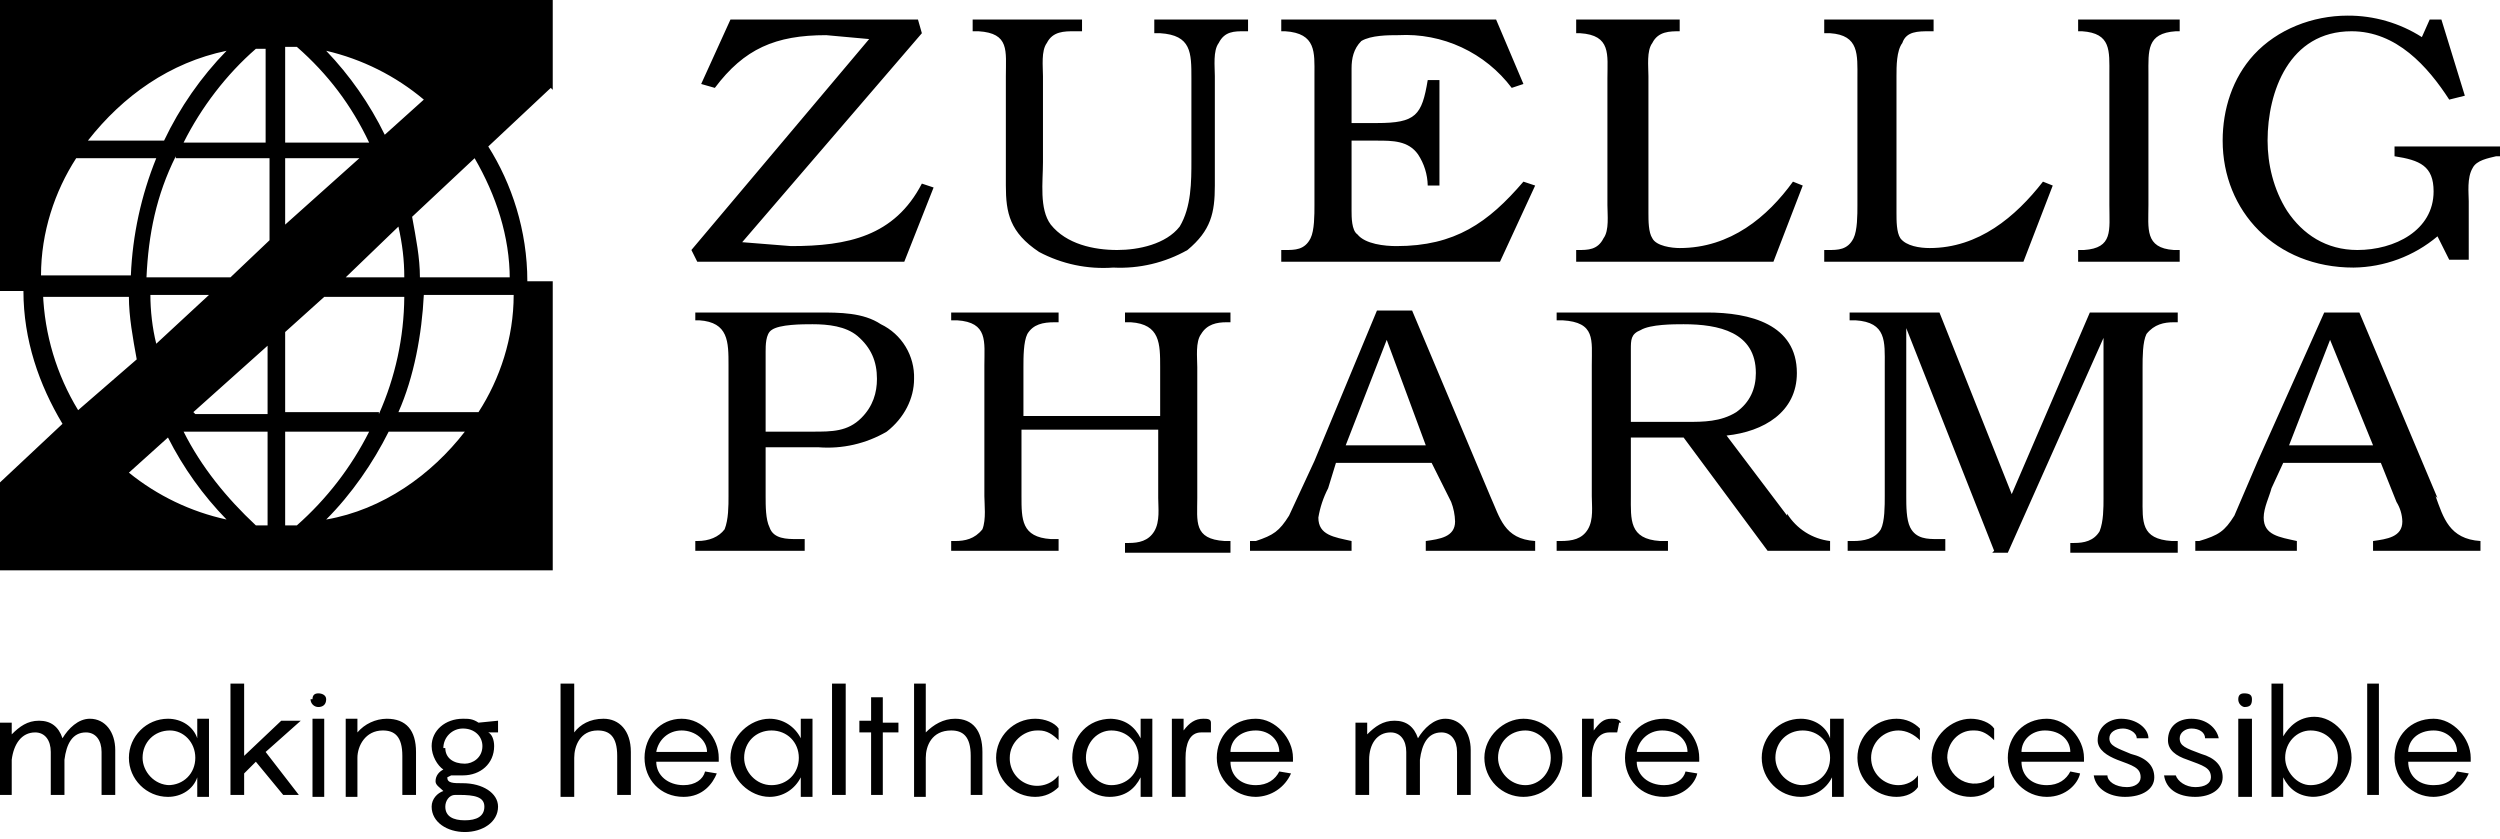 <?xml version="1.0" encoding="UTF-8"?>
<svg xmlns="http://www.w3.org/2000/svg" width="155" height="52" viewBox="0 0 155 52" fill="none">
  <path d="M7.145 46.379V49.285H6.297V46.621C6.297 45.895 5.934 45.41 5.328 45.41C4.48 45.41 4.117 46.137 3.996 47.105V49.285H3.148V46.621C3.148 45.895 2.785 45.41 2.18 45.41C1.332 45.41 0.848 46.137 0.727 47.105V49.285H0V44.805H0.727V45.531C1.211 45.047 1.695 44.684 2.422 44.684C3.148 44.684 3.633 45.047 3.875 45.773C4.238 45.168 4.844 44.562 5.57 44.562C6.539 44.562 7.145 45.41 7.145 46.5V46.379ZM10.414 44.562C11.262 44.562 11.988 45.047 12.23 45.773V44.562H12.957V49.406H12.23V48.195C11.988 48.922 11.262 49.406 10.414 49.406C9.082 49.406 7.992 48.316 7.992 46.984C7.992 45.652 9.082 44.562 10.414 44.562ZM10.414 48.68C11.383 48.68 12.109 47.953 12.109 46.984C12.109 46.016 11.383 45.289 10.535 45.289C9.566 45.289 8.84 46.016 8.84 46.984C8.84 47.832 9.566 48.68 10.535 48.68H10.414ZM16.469 46.621L18.527 49.285H17.559L15.863 47.227L15.137 47.953V49.285H14.289V42.383H15.137V46.863L17.438 44.684H18.648L16.469 46.621ZM19.375 43.352C19.375 43.109 19.496 42.988 19.738 42.988C19.98 42.988 20.223 43.109 20.223 43.352C20.223 43.715 19.98 43.836 19.738 43.836C19.61 43.836 19.487 43.785 19.396 43.694C19.305 43.603 19.254 43.48 19.254 43.352H19.375ZM20.102 49.406H19.375V44.562H20.102V49.406ZM25.793 46.621V49.285H24.945V46.863C24.945 45.652 24.461 45.289 23.734 45.289C22.645 45.289 22.16 46.258 22.16 46.984V49.406H21.434V44.562H22.16V45.41C22.385 45.147 22.663 44.936 22.977 44.79C23.29 44.643 23.631 44.566 23.977 44.562C25.188 44.562 25.793 45.289 25.793 46.621ZM30.879 50.012C30.879 50.98 29.91 51.586 28.82 51.586C27.73 51.586 26.762 50.98 26.762 50.012C26.762 49.527 27.125 49.164 27.488 49.043C27.246 48.801 27.004 48.68 27.004 48.438C27.004 48.074 27.246 47.832 27.488 47.711C27.125 47.469 26.762 46.863 26.762 46.258C26.762 45.289 27.609 44.562 28.699 44.562C29.062 44.562 29.305 44.562 29.668 44.805L30.879 44.684V45.41H30.273C30.516 45.531 30.637 45.895 30.637 46.258C30.637 47.348 29.789 48.074 28.699 48.074H27.973L27.73 48.195C27.73 48.559 28.094 48.559 28.699 48.559C29.91 48.559 30.879 49.164 30.879 50.012ZM27.609 46.379C27.609 46.984 28.094 47.348 28.82 47.348C29.305 47.348 29.91 46.984 29.91 46.258C29.91 45.652 29.426 45.168 28.699 45.168C28.378 45.168 28.07 45.295 27.843 45.523C27.616 45.75 27.488 46.058 27.488 46.379H27.609ZM30.031 50.012C30.031 49.406 29.426 49.285 28.457 49.285H28.215C27.852 49.285 27.609 49.648 27.609 50.012C27.609 50.617 28.094 50.859 28.82 50.859C29.547 50.859 30.031 50.617 30.031 50.012ZM39.113 46.621V49.285H38.266V46.863C38.266 45.652 37.781 45.289 37.055 45.289C35.965 45.289 35.602 46.258 35.602 46.984V49.406H34.754V42.383H35.602V45.41C35.965 44.926 36.57 44.562 37.418 44.562C38.387 44.562 39.113 45.289 39.113 46.621ZM44.562 47.227H40.688C40.688 48.074 41.414 48.68 42.383 48.68C43.109 48.68 43.594 48.316 43.715 47.832L44.441 47.953C44.199 48.559 43.594 49.406 42.383 49.406C40.93 49.406 39.961 48.316 39.961 46.984C39.961 45.652 40.93 44.562 42.262 44.562C43.594 44.562 44.562 45.773 44.562 46.984V47.227ZM40.688 46.621H43.836C43.836 45.895 43.109 45.289 42.262 45.289C41.414 45.289 40.809 45.895 40.688 46.621ZM47.711 44.562C48.559 44.562 49.285 45.047 49.648 45.773V44.562H50.375V49.406H49.648V48.195C49.285 48.922 48.559 49.406 47.711 49.406C46.5 49.406 45.289 48.316 45.289 46.984C45.289 45.652 46.5 44.562 47.711 44.562ZM47.832 48.68C48.801 48.68 49.527 47.953 49.527 46.984C49.527 46.016 48.801 45.289 47.832 45.289C46.863 45.289 46.137 46.016 46.137 46.984C46.137 47.832 46.863 48.68 47.832 48.68ZM52.434 42.383H51.586V49.285H52.434V42.383ZM55.703 45.41H54.734V49.285H54.008V45.41H53.281V44.684H54.008V43.23H54.734V44.805H55.703V45.531V45.41ZM60.91 46.621V49.285H60.184V46.863C60.184 45.652 59.699 45.289 58.973 45.289C57.762 45.289 57.398 46.258 57.398 46.984V49.406H56.672V42.383H57.398V45.41C57.883 44.926 58.488 44.562 59.215 44.562C60.305 44.562 60.91 45.289 60.91 46.621ZM64.301 45.289C63.453 45.289 62.605 46.016 62.605 46.984C62.597 47.34 62.7 47.69 62.901 47.984C63.102 48.278 63.391 48.501 63.726 48.621C64.061 48.742 64.425 48.754 64.768 48.656C65.11 48.558 65.413 48.354 65.633 48.074V48.801C65.269 49.164 64.785 49.406 64.18 49.406C63.537 49.406 62.921 49.151 62.467 48.697C62.013 48.243 61.758 47.627 61.758 46.984C61.758 45.652 62.848 44.562 64.18 44.562C64.785 44.562 65.391 44.805 65.633 45.168V45.895C65.269 45.531 64.906 45.289 64.422 45.289M68.781 44.562C69.75 44.562 70.356 45.047 70.719 45.773V44.562H71.445V49.406H70.719V48.195C70.356 48.922 69.75 49.406 68.781 49.406C67.57 49.406 66.481 48.316 66.481 46.984C66.481 45.652 67.449 44.562 68.902 44.562M68.902 48.68C69.871 48.68 70.598 47.953 70.598 46.984C70.598 46.016 69.871 45.289 68.902 45.289C68.055 45.289 67.328 46.016 67.328 46.984C67.328 47.832 68.055 48.68 68.902 48.68ZM75.078 44.805V45.41H74.473C73.746 45.41 73.504 46.137 73.504 46.984V49.406H72.656V44.562H73.383V45.289C73.746 44.805 74.109 44.562 74.594 44.562C74.836 44.562 75.078 44.562 75.078 44.805ZM80.164 47.227H76.289C76.289 48.074 76.894 48.68 77.863 48.68C78.59 48.68 79.074 48.316 79.316 47.832L80.043 47.953C79.857 48.379 79.553 48.742 79.167 49C78.78 49.258 78.328 49.399 77.863 49.406C76.531 49.406 75.441 48.316 75.441 46.984C75.441 45.652 76.41 44.562 77.863 44.562C79.074 44.562 80.164 45.773 80.164 46.984V47.227ZM76.289 46.621H79.316C79.316 45.895 78.711 45.289 77.863 45.289C76.894 45.289 76.289 45.895 76.289 46.621ZM91.184 46.379V49.285H90.336V46.621C90.336 45.895 89.973 45.41 89.367 45.41C88.519 45.41 88.156 46.137 88.035 47.105V49.285H87.188V46.621C87.188 45.895 86.824 45.41 86.219 45.41C85.371 45.41 84.887 46.137 84.887 47.105V49.285H84.039V44.805H84.766V45.531C85.25 45.047 85.734 44.684 86.461 44.684C87.188 44.684 87.672 45.047 87.914 45.773C88.277 45.168 88.883 44.562 89.609 44.562C90.578 44.562 91.184 45.41 91.184 46.5M92.031 46.984C92.031 45.652 93.242 44.562 94.453 44.562C95.095 44.562 95.712 44.818 96.166 45.272C96.62 45.726 96.875 46.342 96.875 46.984C96.875 47.627 96.62 48.243 96.166 48.697C95.712 49.151 95.095 49.406 94.453 49.406C93.811 49.406 93.195 49.151 92.741 48.697C92.286 48.243 92.031 47.627 92.031 46.984ZM96.148 46.984C96.148 46.016 95.422 45.289 94.574 45.289C93.606 45.289 92.879 46.016 92.879 46.984C92.879 47.832 93.606 48.68 94.574 48.68C95.422 48.68 96.148 47.953 96.148 46.984ZM100.387 44.805L100.266 45.41H99.781C99.055 45.41 98.691 46.137 98.691 46.984V49.406H98.086V44.562H98.812V45.289C99.176 44.805 99.418 44.562 99.902 44.562C100.145 44.562 100.387 44.562 100.508 44.805M105.352 47.227H101.477C101.477 48.074 102.203 48.68 103.172 48.68C103.898 48.68 104.383 48.316 104.504 47.832L105.23 47.953C105.109 48.559 104.383 49.406 103.172 49.406C101.719 49.406 100.75 48.316 100.75 46.984C100.75 45.652 101.719 44.562 103.172 44.562C104.383 44.562 105.352 45.773 105.352 46.984V47.227ZM101.477 46.621H104.625C104.625 45.895 104.02 45.289 103.051 45.289C102.203 45.289 101.598 45.895 101.477 46.621ZM111.648 44.562C112.496 44.562 113.223 45.047 113.465 45.773V44.562H114.312V49.406H113.586V48.195C113.223 48.922 112.496 49.406 111.648 49.406C110.316 49.406 109.227 48.316 109.227 46.984C109.227 45.652 110.316 44.562 111.648 44.562ZM111.648 48.68C112.738 48.68 113.465 47.953 113.465 46.984C113.465 46.016 112.738 45.289 111.77 45.289C110.801 45.289 110.074 46.016 110.074 46.984C110.074 47.832 110.801 48.68 111.77 48.68H111.648ZM117.703 45.289C117.48 45.289 117.26 45.333 117.054 45.418C116.849 45.503 116.662 45.628 116.504 45.786C116.347 45.943 116.222 46.13 116.137 46.336C116.052 46.541 116.008 46.762 116.008 46.984C116.008 47.207 116.052 47.428 116.137 47.633C116.222 47.839 116.347 48.026 116.504 48.183C116.662 48.341 116.849 48.465 117.054 48.551C117.26 48.636 117.48 48.68 117.703 48.68C118.188 48.68 118.672 48.438 118.914 48.074V48.801C118.672 49.164 118.188 49.406 117.582 49.406C116.94 49.406 116.324 49.151 115.87 48.697C115.415 48.243 115.16 47.627 115.16 46.984C115.16 45.652 116.25 44.562 117.582 44.562C118.188 44.562 118.672 44.805 119.035 45.168V45.895C118.672 45.531 118.188 45.289 117.703 45.289ZM122.305 45.289C121.457 45.289 120.73 46.016 120.73 46.984C120.749 47.313 120.862 47.629 121.057 47.894C121.252 48.16 121.52 48.362 121.828 48.478C122.136 48.593 122.471 48.617 122.792 48.545C123.114 48.473 123.407 48.31 123.637 48.074V48.801C123.273 49.164 122.789 49.406 122.184 49.406C121.541 49.406 120.925 49.151 120.471 48.697C120.017 48.243 119.762 47.627 119.762 46.984C119.762 45.652 120.973 44.562 122.184 44.562C122.789 44.562 123.395 44.805 123.637 45.168V45.895C123.273 45.531 122.91 45.289 122.426 45.289M129.086 47.227H125.332C125.332 48.074 125.938 48.68 126.906 48.68C127.633 48.68 128.117 48.316 128.359 47.832L128.965 47.953C128.844 48.559 128.117 49.406 126.906 49.406C125.574 49.406 124.484 48.316 124.484 46.984C124.484 45.652 125.453 44.562 126.906 44.562C128.117 44.562 129.207 45.773 129.207 46.984V47.227H129.086ZM125.332 46.621H128.359C128.359 45.895 127.754 45.289 126.785 45.289C125.938 45.289 125.332 45.895 125.332 46.621ZM130.66 48.074C130.66 48.438 131.145 48.801 131.871 48.801C132.355 48.801 132.719 48.559 132.719 48.195C132.719 47.59 132.234 47.469 131.266 47.105C130.66 46.863 130.055 46.5 130.055 45.895C130.055 45.047 130.781 44.562 131.508 44.562C132.477 44.562 133.203 45.168 133.203 45.773H132.477C132.477 45.41 131.992 45.168 131.629 45.168C131.145 45.168 130.781 45.41 130.781 45.773C130.781 46.258 131.266 46.379 132.113 46.742C133.082 46.984 133.566 47.469 133.566 48.195C133.566 48.922 132.84 49.406 131.75 49.406C130.781 49.406 129.934 48.922 129.812 48.074H130.66ZM134.898 48.074C135.02 48.438 135.504 48.801 136.109 48.801C136.715 48.801 137.078 48.559 137.078 48.195C137.078 47.59 136.594 47.469 135.625 47.105C134.898 46.863 134.414 46.5 134.414 45.895C134.414 45.047 135.02 44.562 135.867 44.562C136.836 44.562 137.441 45.168 137.562 45.773H136.715C136.715 45.41 136.352 45.168 135.867 45.168C135.504 45.168 135.141 45.41 135.141 45.773C135.141 46.258 135.504 46.379 136.473 46.742C137.32 46.984 137.805 47.469 137.805 48.195C137.805 48.922 137.078 49.406 136.109 49.406C135.02 49.406 134.293 48.922 134.172 48.074H134.898ZM138.773 43.352C138.773 43.109 138.895 42.988 139.137 42.988C139.5 42.988 139.621 43.109 139.621 43.352C139.621 43.715 139.5 43.836 139.137 43.836C139.03 43.809 138.936 43.745 138.87 43.657C138.804 43.569 138.77 43.462 138.773 43.352ZM139.621 49.406H138.773V44.562H139.621V49.406ZM143.496 49.406C142.527 49.406 141.922 48.922 141.559 48.195V49.406H140.832V42.383H141.559V45.652C141.922 45.047 142.527 44.441 143.496 44.441C144.707 44.441 145.797 45.652 145.797 46.984C145.797 47.627 145.542 48.243 145.088 48.697C144.633 49.151 144.017 49.406 143.375 49.406H143.496ZM143.254 45.289C142.406 45.289 141.68 46.016 141.68 46.984C141.68 47.832 142.406 48.68 143.254 48.68C144.223 48.68 144.949 47.953 144.949 46.984C144.949 46.016 144.223 45.289 143.254 45.289ZM147.492 42.383H146.766V49.285H147.492V42.383ZM153.184 47.227H149.309C149.309 48.074 149.914 48.68 150.883 48.68C151.73 48.68 152.094 48.316 152.336 47.832L153.062 47.953C152.877 48.379 152.573 48.742 152.186 49C151.8 49.258 151.347 49.399 150.883 49.406C149.551 49.406 148.461 48.316 148.461 46.984C148.461 45.652 149.43 44.562 150.883 44.562C152.094 44.562 153.184 45.773 153.184 46.984V47.227ZM149.309 46.621H152.336C152.336 45.895 151.73 45.289 150.883 45.289C149.914 45.289 149.309 45.895 149.309 46.621ZM34.27 5.57V0H0V18.043H1.453C1.453 21.07 2.422 23.855 3.875 26.277L0 29.91V35.359H34.27V17.438H32.695C32.695 14.289 31.727 11.383 30.273 9.082L34.148 5.449L34.27 5.57ZM25.066 17.195H21.434L24.703 14.047C24.945 15.137 25.066 16.105 25.066 17.195ZM10.414 27.125C11.359 28.995 12.584 30.71 14.047 32.211C11.829 31.728 9.756 30.733 7.992 29.305L10.414 27.125ZM11.383 26.762H16.59V32.574H15.863C14.047 30.879 12.473 28.941 11.383 26.762ZM11.988 25.551L16.59 21.434V25.672H12.109L11.988 25.551ZM17.68 26.762H22.887C21.777 28.967 20.256 30.94 18.406 32.574H17.68V26.762ZM24.098 26.762H28.82C26.762 29.426 23.734 31.605 20.223 32.211C21.797 30.637 23.129 28.699 24.098 26.762ZM23.492 25.551H17.68V20.586L20.102 18.406H25.066C25.048 20.911 24.512 23.384 23.492 25.672M15.742 3.027H16.469V8.84H11.383C12.473 6.66 14.047 4.602 15.863 3.027H15.742ZM10.172 8.719H5.449C7.629 5.934 10.535 3.875 14.047 3.148C12.458 4.779 11.149 6.662 10.172 8.719ZM22.281 9.809L17.68 13.926V9.809H22.281ZM17.68 8.598V2.906H18.406C20.344 4.602 21.797 6.539 22.887 8.84H17.68V8.598ZM20.223 3.148C22.451 3.667 24.526 4.704 26.277 6.176L23.855 8.355C22.921 6.442 21.696 4.686 20.223 3.148ZM4.844 9.809H9.688C8.751 12.123 8.218 14.58 8.113 17.074H2.543C2.543 14.41 3.391 11.867 4.723 9.809H4.844ZM10.898 9.809H16.711V14.895L14.289 17.195H9.082C9.203 14.531 9.688 12.109 10.898 9.688V9.809ZM9.324 18.285H12.957L9.688 21.312C9.445 20.344 9.324 19.254 9.324 18.285ZM29.668 25.551H24.703C25.672 23.371 26.156 20.707 26.277 18.285H31.848C31.848 20.949 31 23.492 29.668 25.551ZM2.422 18.406H7.992C7.992 19.617 8.234 20.949 8.477 22.281L4.844 25.43C3.507 23.234 2.757 20.733 2.664 18.164L2.422 18.406ZM31.605 17.195H26.035C26.035 15.984 25.793 14.773 25.551 13.441L29.426 9.809C30.758 12.109 31.605 14.652 31.605 17.316V17.195ZM56.188 16.227H43.23L42.867 15.5L53.887 2.422L51.223 2.18C48.074 2.18 46.137 3.027 44.32 5.449L43.473 5.207L45.289 1.211H56.914L57.156 2.059L46.016 15.016L49.043 15.258C52.555 15.258 55.461 14.652 57.156 11.383L57.883 11.625L56.066 16.227H56.188ZM77.379 1.211V1.938H77.137C76.531 1.938 75.926 1.938 75.562 2.664C75.199 3.148 75.32 4.117 75.32 4.723V11.504C75.32 13.199 75.078 14.289 73.625 15.5C72.226 16.292 70.63 16.67 69.023 16.59C67.429 16.707 65.834 16.372 64.422 15.621C62.605 14.41 62.363 13.199 62.363 11.504V4.723C62.363 3.148 62.605 2.059 60.668 1.938H60.305V1.211H67.086V1.938H66.602C65.996 1.938 65.269 1.938 64.906 2.664C64.543 3.148 64.664 4.117 64.664 4.723V10.051C64.664 11.262 64.422 12.957 65.148 13.926C66.117 15.137 67.812 15.5 69.266 15.5C70.598 15.5 72.293 15.137 73.141 14.047C73.867 12.836 73.867 11.262 73.867 9.93V4.844C73.867 3.27 73.867 2.18 71.93 2.059H71.566V1.211H77.258H77.379ZM94.453 5.207L93.727 5.449C92.914 4.37 91.848 3.507 90.623 2.937C89.398 2.367 88.052 2.107 86.703 2.18C86.098 2.18 85.008 2.18 84.402 2.543C83.918 3.027 83.797 3.633 83.797 4.238V7.629H85.371C87.793 7.629 88.156 7.145 88.519 4.965H89.246V11.504H88.519C88.506 10.814 88.296 10.142 87.914 9.566C87.309 8.719 86.34 8.719 85.371 8.719H83.797V13.078C83.797 13.441 83.797 14.289 84.16 14.531C84.644 15.137 85.856 15.258 86.582 15.258C90.215 15.258 92.273 13.805 94.453 11.262L95.18 11.504L93 16.227H79.438V15.5H79.68C80.285 15.5 80.891 15.5 81.254 14.773C81.496 14.289 81.496 13.32 81.496 12.715V4.602C81.496 3.27 81.617 2.059 79.68 1.938H79.438V1.211H92.758L94.453 5.207ZM109.832 16.227H97.723V15.5H97.844C98.449 15.5 99.055 15.5 99.418 14.773C99.781 14.289 99.66 13.32 99.66 12.715V4.844C99.66 3.391 99.902 2.18 97.965 2.059H97.723V1.211H104.141V1.938C103.535 1.938 102.809 1.938 102.445 2.664C102.082 3.148 102.203 4.117 102.203 4.723V13.199C102.203 13.684 102.203 14.41 102.445 14.773C102.688 15.258 103.656 15.379 104.141 15.379C107.289 15.379 109.59 13.441 111.164 11.262L111.77 11.504L109.953 16.227H109.832ZM125.211 16.227H113.102V15.5H113.344C113.949 15.5 114.555 15.5 114.918 14.773C115.16 14.289 115.16 13.32 115.16 12.715V4.844C115.16 3.391 115.281 2.18 113.465 2.059H113.102V1.211H119.883V1.938H119.641C118.914 1.938 118.188 1.938 117.945 2.664C117.582 3.148 117.582 4.117 117.582 4.723V13.199C117.582 13.684 117.582 14.41 117.824 14.773C118.188 15.258 119.035 15.379 119.641 15.379C122.668 15.379 124.969 13.441 126.664 11.262L127.27 11.504L125.453 16.227H125.211ZM130.781 4.602C130.781 3.148 130.902 2.059 129.086 1.938H128.844V1.211H135.141V1.938H134.898C133.082 2.059 133.203 3.148 133.203 4.602V12.715C133.203 14.168 132.961 15.379 134.777 15.5H135.141V16.227H128.844V15.5H129.207C131.023 15.379 130.781 14.289 130.781 12.715V4.602ZM152.82 5.934L151.852 6.176C150.52 4.117 148.582 1.938 145.797 1.938C141.922 1.938 140.59 5.691 140.59 8.719C140.59 10.172 140.953 11.746 141.801 13.078C142.77 14.531 144.223 15.5 146.16 15.5C148.461 15.5 150.883 14.289 150.883 11.867C150.883 10.293 150.035 9.93 148.461 9.688V9.082H155V9.688H154.758C154.273 9.809 153.547 9.93 153.305 10.414C152.941 11.02 153.062 11.988 153.062 12.473V16.105H151.852L151.125 14.652C149.666 15.882 147.826 16.567 145.918 16.59C141.074 16.59 137.805 13.078 137.805 8.719C137.805 6.781 138.41 4.844 139.742 3.391C141.195 1.816 143.375 0.969 145.555 0.969C147.185 0.961 148.782 1.424 150.156 2.301L150.641 1.211H151.367L152.82 5.934ZM47.469 30.758C47.469 31.363 47.469 32.211 47.711 32.695C47.953 33.422 48.801 33.422 49.406 33.422H49.891V34.148H43.109V33.543H43.23C43.957 33.543 44.562 33.301 44.926 32.816C45.168 32.211 45.168 31.363 45.168 30.758V22.645C45.168 21.191 45.168 19.98 43.352 19.859H43.109V19.375H50.738C52.07 19.375 53.523 19.375 54.613 20.102C55.248 20.406 55.781 20.889 56.146 21.491C56.512 22.093 56.694 22.788 56.672 23.492C56.672 24.703 56.066 25.914 54.977 26.762C53.696 27.51 52.217 27.848 50.738 27.73H47.469V30.879V30.758ZM50.375 26.762C51.586 26.762 52.555 26.762 53.402 25.914C54.129 25.188 54.371 24.34 54.371 23.492C54.371 22.402 54.008 21.555 53.16 20.828C52.434 20.223 51.344 20.102 50.375 20.102C49.77 20.102 48.316 20.102 47.832 20.465C47.469 20.707 47.469 21.434 47.469 21.797V26.762H50.375ZM61.031 22.645C61.031 21.191 61.273 19.98 59.336 19.859H58.973V19.375H65.633V19.98H65.391C64.664 19.98 64.059 20.102 63.695 20.707C63.453 21.191 63.453 22.16 63.453 22.766V25.793H71.93V22.766C71.93 21.312 71.93 20.102 70.113 19.98H69.75V19.375H76.289V19.98H76.047C75.441 19.98 74.836 20.102 74.473 20.707C74.109 21.191 74.231 22.16 74.231 22.766V30.879C74.231 32.332 73.988 33.422 75.926 33.543H76.289V34.27H69.75V33.664H69.992C70.598 33.664 71.203 33.543 71.566 32.938C71.93 32.332 71.809 31.484 71.809 30.879V26.641H63.332V30.758C63.332 32.211 63.332 33.301 65.148 33.422H65.633V34.148H58.973V33.543H59.215C59.82 33.543 60.426 33.422 60.91 32.816C61.152 32.211 61.031 31.242 61.031 30.758V22.645ZM92.394 30.758C93 32.09 93.242 33.422 95.18 33.543V34.148H88.398V33.543C89.246 33.422 90.215 33.301 90.215 32.332C90.204 31.918 90.122 31.508 89.973 31.121L88.762 28.699H82.828L82.344 30.273C82.047 30.843 81.843 31.456 81.738 32.09C81.738 33.18 82.707 33.301 83.797 33.543V34.148H77.5V33.543H77.863C78.953 33.18 79.316 32.938 79.922 31.969L81.496 28.578L85.371 19.254H87.551L92.394 30.758ZM88.398 27.609L85.977 21.07L83.434 27.609H88.398ZM110.801 31.848C111.089 32.312 111.478 32.706 111.939 33C112.4 33.293 112.922 33.479 113.465 33.543V34.148H109.59L104.383 27.125H101.113V30.758C101.113 32.211 100.992 33.422 102.93 33.543H103.414V34.148H96.512V33.543H96.754C97.481 33.543 98.086 33.422 98.449 32.816C98.812 32.211 98.691 31.363 98.691 30.758V22.645C98.691 21.07 98.934 19.98 96.875 19.859H96.512V19.375H105.836C108.5 19.375 111.406 20.102 111.406 23.129C111.406 25.551 109.348 26.762 107.047 27.004L110.801 31.969V31.848ZM104.625 26.156C105.594 26.156 106.684 26.156 107.652 25.551C108.5 24.945 108.863 24.098 108.863 23.129C108.863 20.586 106.562 20.102 104.383 20.102C103.777 20.102 102.324 20.102 101.719 20.465C101.113 20.707 101.113 21.07 101.113 21.676V26.156H104.625ZM123.637 34.148L118.188 20.344V30.758C118.188 31.363 118.188 32.211 118.43 32.695C118.793 33.422 119.52 33.422 120.125 33.422H120.609V34.148H114.555V33.543H114.918C115.523 33.543 116.25 33.422 116.613 32.816C116.855 32.332 116.855 31.363 116.855 30.758V22.645C116.855 21.191 116.977 19.98 115.039 19.859H114.676V19.375H120.246L124.727 30.637L129.57 19.375H135.02V19.98H134.777C134.172 19.98 133.566 20.102 133.082 20.707C132.84 21.191 132.84 22.16 132.84 22.766V30.879C132.84 32.332 132.719 33.422 134.656 33.543H135.02V34.27H128.359V33.664H128.602C129.207 33.664 129.812 33.543 130.176 32.938C130.418 32.332 130.418 31.484 130.418 30.879V20.949L124.484 34.27H123.516L123.637 34.148ZM151.004 30.758C151.488 32.09 151.852 33.422 153.789 33.543V34.148H147.129V33.543C147.977 33.422 148.945 33.301 148.945 32.332C148.934 31.903 148.808 31.485 148.582 31.121L147.613 28.699H141.559L140.832 30.273C140.711 30.758 140.348 31.484 140.348 32.09C140.348 33.18 141.316 33.301 142.406 33.543V34.148H136.109V33.543H136.352C137.562 33.18 137.926 32.938 138.531 31.969L139.984 28.578L144.102 19.375H146.281L151.125 30.879L151.004 30.758ZM147.129 27.609L144.465 21.07L141.922 27.609H147.129Z" fill="black"></path>
</svg>
